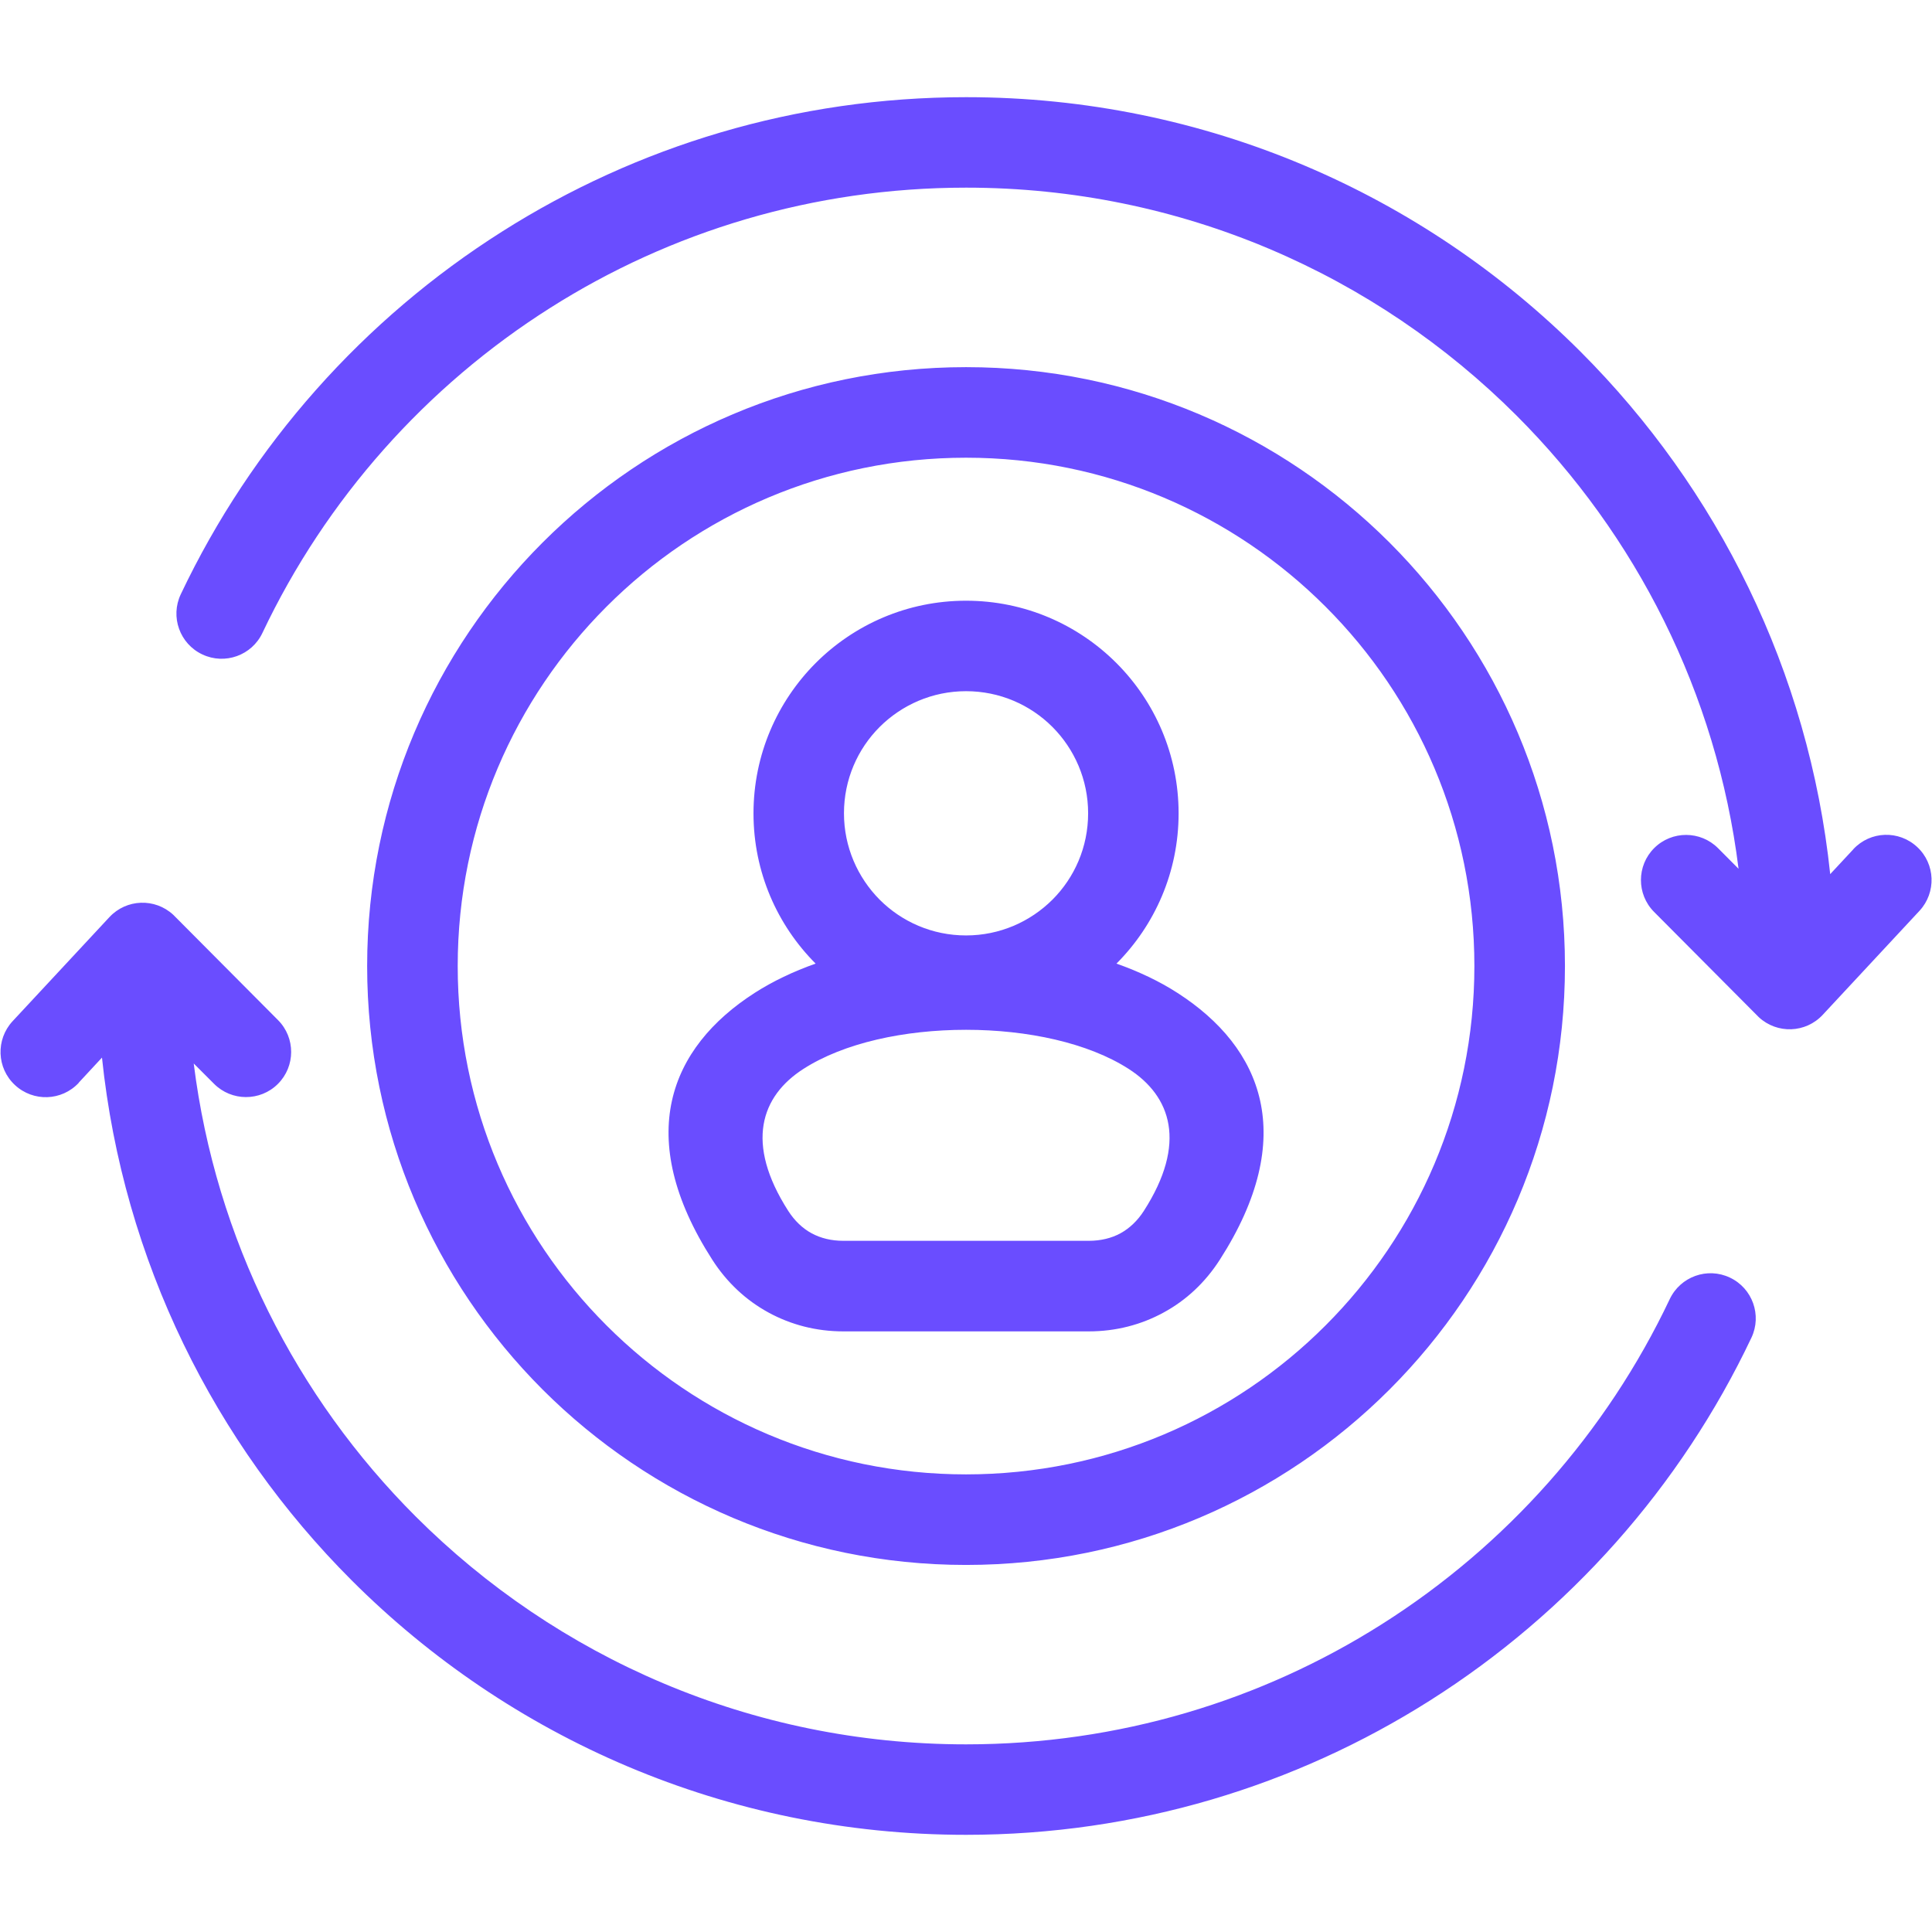 <svg xmlns="http://www.w3.org/2000/svg" fill-rule="evenodd" clip-rule="evenodd" image-rendering="optimizeQuality" shape-rendering="geometricPrecision" text-rendering="geometricPrecision" viewBox="0 0 213.33 213.33" id="Personalized">
  <g fill="#6a4dff" class="color000000 svgShape">
    <path fill-rule="nonzero" d="M106.67 162.8c15.5,0 29.54,-6.28 39.69,-16.44 10.16,-10.16 16.44,-24.19 16.44,-39.69 0,-15.5 -6.28,-29.54 -16.44,-39.69 -10.16,-10.16 -24.19,-16.44 -39.69,-16.44 -15.5,0 -29.54,6.28 -39.69,16.44 -10.16,10.16 -16.44,24.19 -16.44,39.69 0,15.5 6.28,29.54 16.44,39.69 10.16,10.16 24.19,16.44 39.69,16.44zm97.97 -69.03c1.88,-2.02 5.03,-2.13 7.05,-0.25 2.02,1.87 2.13,5.03 0.26,7.05l-10.69 11.49c-1.88,2.02 -5.03,2.13 -7.05,0.26l-11.57 -11.63c-1.94,-1.95 -1.93,-5.11 0.02,-7.05 1.95,-1.94 5.11,-1.93 7.05,0.02l2.26 2.27c-2.42,-19.44 -11.34,-36.87 -24.51,-50.04 -15.55,-15.55 -37.04,-25.17 -60.78,-25.17 -16.89,0 -32.64,4.86 -45.9,13.26 -13.71,8.67 -24.8,21.13 -31.8,35.9 -1.17,2.49 -4.15,3.56 -6.64,2.38 -2.49,-1.17 -3.56,-4.15 -2.38,-6.64 7.82,-16.48 20.2,-30.39 35.51,-40.07 14.83,-9.39 32.39,-14.82 51.21,-14.82 26.49,0 50.48,10.74 67.84,28.1 15.11,15.11 25.21,35.25 27.57,57.69l2.55 -2.74zm-195.94 25.79c-1.88,2.02 -5.03,2.13 -7.05,0.25 -2.02,-1.87 -2.13,-5.03 -0.26,-7.05l10.69 -11.49c1.88,-2.02 5.03,-2.13 7.05,-0.26l11.57 11.63c1.94,1.95 1.93,5.11 -0.02,7.05 -1.95,1.94 -5.11,1.93 -7.05,-0.02l-2.24 -2.24c2.43,19.43 11.34,36.85 24.5,50.01 15.56,15.55 37.04,25.17 60.78,25.17 16.89,0 32.64,-4.86 45.9,-13.26 13.71,-8.67 24.8,-21.13 31.8,-35.9 1.18,-2.49 4.15,-3.56 6.64,-2.38 2.49,1.17 3.56,4.15 2.38,6.64 -7.81,16.48 -20.2,30.39 -35.51,40.07 -14.83,9.39 -32.39,14.82 -51.21,14.82 -26.49,0 -50.48,-10.74 -67.84,-28.1 -15.12,-15.12 -25.22,-35.27 -27.57,-57.72l-2.57 2.77zm97.97 -16.27c3.72,0 7.09,-1.51 9.54,-3.95 2.44,-2.44 3.94,-5.81 3.94,-9.54 0,-3.72 -1.51,-7.09 -3.94,-9.53 -2.44,-2.44 -5.81,-3.95 -9.54,-3.95 -3.72,0 -7.09,1.51 -9.54,3.95 -2.44,2.44 -3.94,5.81 -3.94,9.53 0,3.72 1.51,7.09 3.94,9.54 2.44,2.44 5.81,3.95 9.54,3.95zm-16.61 3.11c-4.24,-4.25 -6.86,-10.11 -6.86,-16.59 0,-6.48 2.63,-12.35 6.87,-16.6 4.25,-4.25 10.12,-6.88 16.6,-6.88 6.48,0 12.35,2.63 16.6,6.88 4.25,4.25 6.87,10.12 6.87,16.6 0,6.48 -2.62,12.34 -6.86,16.59 2.45,0.87 4.73,1.94 6.74,3.24 9.4,6.04 13.38,15.9 4.67,29.46 -1.61,2.51 -3.72,4.48 -6.21,5.83 -2.49,1.36 -5.29,2.08 -8.25,2.08l-27.12 0c-2.96,0 -5.76,-0.72 -8.25,-2.08 -2.48,-1.35 -4.6,-3.32 -6.21,-5.83 -8.71,-13.56 -4.73,-23.42 4.67,-29.46 2.01,-1.29 4.28,-2.37 6.74,-3.24zm33.66 29.78c1,-0.55 1.88,-1.38 2.58,-2.47 4.81,-7.48 3.01,-12.67 -1.67,-15.68 -4.48,-2.88 -11.17,-4.32 -17.96,-4.32 -6.8,0 -13.48,1.44 -17.96,4.32 -4.68,3 -6.48,8.19 -1.67,15.68 0.7,1.09 1.58,1.93 2.58,2.47 1,0.54 2.18,0.83 3.49,0.83l27.12 0c1.31,0 2.5,-0.29 3.49,-0.83zm29.71 17.25c-11.97,11.97 -28.5,19.37 -46.76,19.37 -18.26,0 -34.79,-7.41 -46.76,-19.37 -11.96,-11.97 -19.37,-28.5 -19.37,-46.76 0,-18.26 7.4,-34.79 19.37,-46.76 11.97,-11.97 28.5,-19.37 46.76,-19.37 18.26,0 34.79,7.41 46.76,19.37 11.96,11.97 19.37,28.5 19.37,46.76 0,18.26 -7.4,34.79 -19.37,46.76z" fill="#6a4dff" class="color000000 svgShape"></path>
  </g>
</svg>
